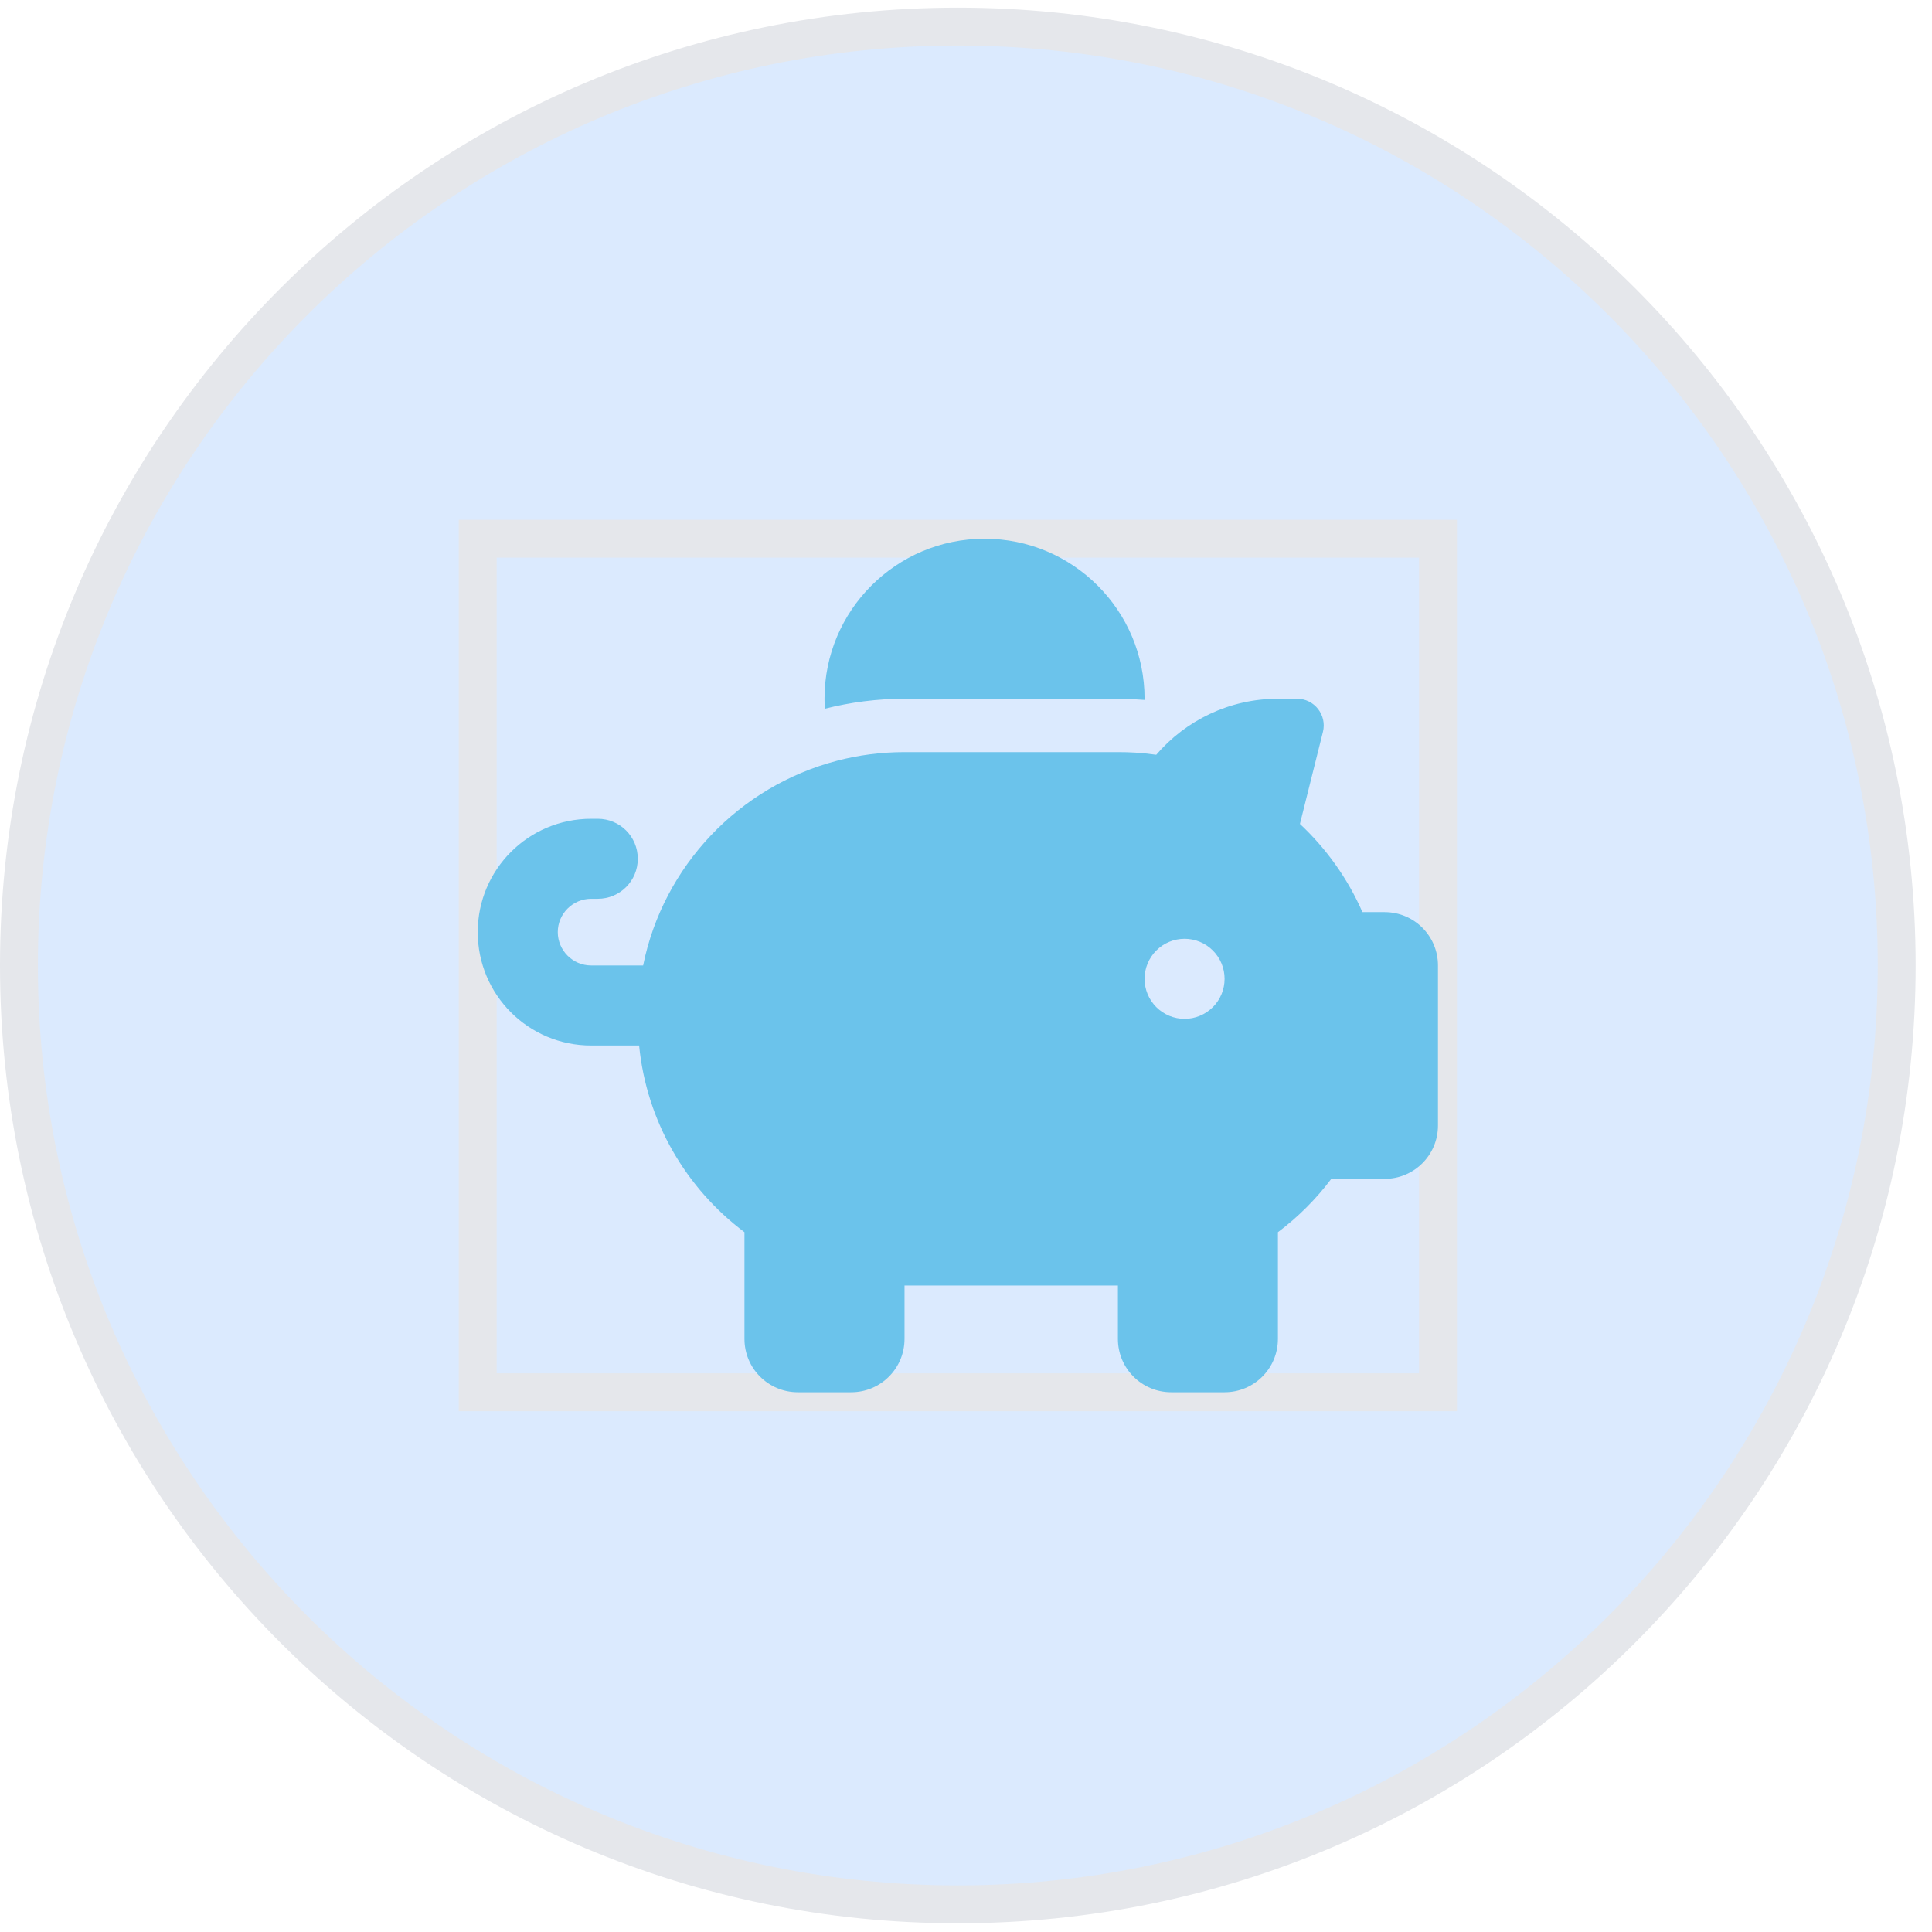 <svg width="51" height="51" viewBox="0 0 51 51" fill="none" xmlns="http://www.w3.org/2000/svg">
<path d="M25.284 0.702C38.972 0.702 50.068 11.798 50.068 25.486C50.068 39.174 38.972 50.27 25.284 50.27C11.596 50.27 0.5 39.174 0.5 25.486C0.5 11.798 11.596 0.702 25.284 0.702Z" fill="#DBEAFE"/>
<path d="M25.284 0.702C38.972 0.702 50.068 11.798 50.068 25.486C50.068 39.174 38.972 50.27 25.284 50.27C11.596 50.27 0.5 39.174 0.5 25.486C0.5 11.798 11.596 0.702 25.284 0.702Z" stroke="#E5E7EB"/>
<path d="M37.959 36.752H12.611V14.221H37.959V36.752Z" stroke="#E5E7EB"/>
<g clip-path="url(#clip0_193_976)">
<path d="M30.214 18.445V18.476C29.981 18.459 29.747 18.445 29.51 18.445H23.877C23.151 18.445 22.447 18.538 21.773 18.709C21.769 18.621 21.765 18.533 21.765 18.445C21.765 16.113 23.657 14.221 25.989 14.221C28.322 14.221 30.214 16.113 30.214 18.445ZM29.51 19.854C29.664 19.854 29.818 19.858 29.967 19.867C30.152 19.88 30.337 19.898 30.522 19.924C31.296 19.022 32.449 18.445 33.734 18.445H34.24C34.698 18.445 35.033 18.877 34.922 19.321L34.315 21.75C35.011 22.401 35.578 23.194 35.965 24.078H36.551C37.33 24.078 37.959 24.707 37.959 25.486V29.711C37.959 30.49 37.33 31.119 36.551 31.119H35.143C34.742 31.652 34.267 32.127 33.734 32.527V35.344C33.734 36.123 33.105 36.752 32.326 36.752H30.918C30.139 36.752 29.51 36.123 29.51 35.344V33.935H23.877V35.344C23.877 36.123 23.248 36.752 22.469 36.752H21.061C20.282 36.752 19.652 36.123 19.652 35.344V32.527C18.116 31.374 17.069 29.61 16.871 27.599H15.604C13.949 27.599 12.611 26.261 12.611 24.606C12.611 22.952 13.949 21.614 15.604 21.614H15.78C16.365 21.614 16.836 22.085 16.836 22.67C16.836 23.255 16.365 23.726 15.78 23.726H15.604C15.12 23.726 14.724 24.122 14.724 24.606C14.724 25.09 15.12 25.486 15.604 25.486H16.977C17.509 22.855 19.516 20.756 22.095 20.082C22.662 19.933 23.261 19.854 23.877 19.854H29.51ZM32.326 25.838C32.326 25.558 32.215 25.29 32.017 25.092C31.819 24.893 31.55 24.782 31.27 24.782C30.99 24.782 30.721 24.893 30.523 25.092C30.325 25.29 30.214 25.558 30.214 25.838C30.214 26.119 30.325 26.387 30.523 26.585C30.721 26.783 30.99 26.895 31.27 26.895C31.55 26.895 31.819 26.783 32.017 26.585C32.215 26.387 32.326 26.119 32.326 25.838Z" fill="#6BC3EB"/>
</g>
<defs>
<clipPath id="clip0_193_976">
<path d="M12.611 14.221H37.959V36.752H12.611V14.221Z" fill="white"/>
</clipPath>
</defs>
</svg>

